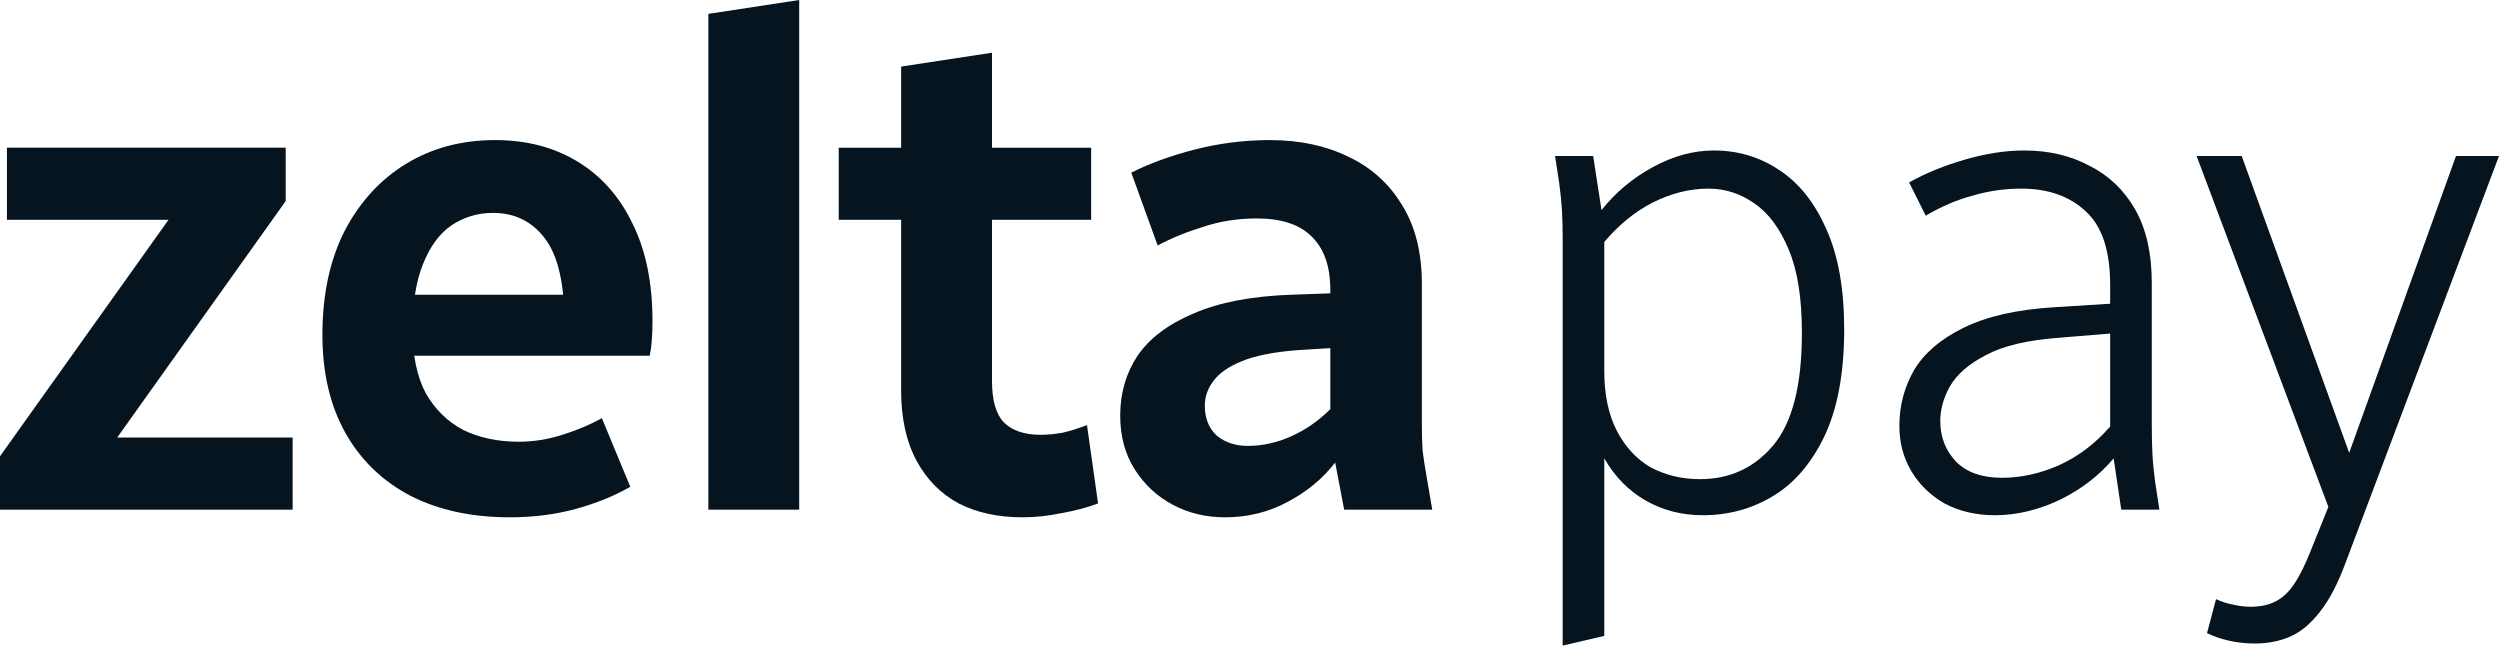 <svg width="1074" height="278" viewBox="0 0 1074 278" fill="none" xmlns="http://www.w3.org/2000/svg">
<path d="M943.667 67.029H963.037L1009.21 194.529L1055.09 67.029H1073.56L1007.72 241.596C1004.35 250.732 1000.67 257.782 996.697 262.747C992.727 267.911 988.457 271.485 983.887 273.471C979.317 275.457 974.257 276.45 968.697 276.45C964.917 276.45 961.247 276.053 957.667 275.259C954.097 274.464 950.917 273.372 948.137 271.982L952.007 257.385C954.597 258.577 957.077 259.371 959.457 259.768C962.037 260.364 964.527 260.662 966.907 260.662C972.667 260.662 977.337 259.172 980.907 256.193C984.677 253.214 988.457 247.058 992.227 237.724L1000.27 217.765L943.667 67.029Z" fill="#06141F"/>
<path d="M815.967 182.911C815.967 174.372 818.057 166.428 822.227 159.08C826.597 151.731 833.647 145.674 843.377 140.908C853.307 135.943 866.417 132.964 882.697 131.971L906.527 130.482V122.438C906.527 107.742 903.057 97.216 896.107 90.861C889.157 84.308 879.917 81.031 868.397 81.031C861.247 81.031 854.297 82.024 847.547 84.01C840.797 85.797 834.047 88.677 827.287 92.649L820.137 78.35C827.287 74.378 835.337 71.101 844.267 68.519C853.207 65.937 861.647 64.646 869.587 64.646C880.117 64.646 889.447 66.831 897.597 71.2C905.937 75.371 912.487 81.627 917.257 89.968C922.017 98.309 924.407 108.834 924.407 121.545V182.613C924.407 187.578 924.507 191.848 924.707 195.423C924.897 198.998 925.297 202.97 925.897 207.339L927.677 218.957H911.297L908.017 196.912C901.867 204.26 894.117 210.218 884.787 214.786C875.447 219.155 866.217 221.34 857.077 221.34C848.937 221.34 841.687 219.652 835.337 216.276C829.177 212.701 824.407 208.034 821.037 202.275C817.657 196.515 815.967 190.061 815.967 182.911ZM833.547 180.826C833.547 187.777 835.827 193.636 840.397 198.402C844.967 202.97 851.517 205.253 860.057 205.253C868.197 205.253 876.347 203.466 884.487 199.891C892.827 196.118 900.177 190.557 906.527 183.209V143.291L884.787 145.078C871.077 146.071 860.557 148.554 853.207 152.526C845.857 156.299 840.697 160.768 837.717 165.931C834.937 170.896 833.547 175.861 833.547 180.826Z" fill="#06141F"/>
<path d="M668.047 67.03H684.427L688.007 90.266C693.967 82.719 701.317 76.562 710.047 71.796C718.787 67.03 727.527 64.646 736.267 64.646C746.597 64.646 755.927 67.427 764.267 72.988C772.807 78.548 779.557 86.989 784.527 98.309C789.687 109.629 792.267 124.027 792.267 141.504C792.267 159.973 789.487 175.166 783.927 187.082C778.367 198.799 771.017 207.438 761.887 212.999C752.747 218.56 742.617 221.34 731.497 221.34C722.567 221.34 714.417 219.255 707.077 215.084C699.727 210.914 693.767 204.856 689.197 196.912V273.174L671.327 277.344V103.373C671.327 98.408 671.227 94.138 671.027 90.563C670.827 86.989 670.427 83.017 669.837 78.648L668.047 67.03ZM689.197 159.377C689.197 169.506 690.987 178.046 694.557 184.997C698.137 191.947 702.997 197.21 709.157 200.785C715.517 204.161 722.567 205.849 730.307 205.849C743.017 205.849 753.447 201.083 761.587 191.55C769.927 181.819 774.097 165.633 774.097 142.993C774.097 128.098 772.217 116.182 768.437 107.246C764.667 98.11 759.697 91.457 753.547 87.287C747.587 83.116 741.037 81.031 733.887 81.031C725.937 81.031 717.997 83.017 710.047 86.989C702.307 90.961 695.357 96.621 689.197 103.969V159.377Z" fill="#06141F"/>
<path d="M481.237 178.444C481.237 168.912 483.727 160.372 488.687 152.825C493.847 145.279 501.897 139.221 512.817 134.654C523.737 129.887 537.737 127.206 554.817 126.611L571.507 126.015V124.525C571.507 114.397 568.817 106.751 563.457 101.587C558.297 96.424 550.447 93.842 539.927 93.842C531.787 93.842 524.137 95.034 516.987 97.417C509.837 99.601 503.287 102.282 497.327 105.46L486.007 74.181C493.357 70.407 502.287 67.131 512.817 64.35C523.537 61.57 534.467 60.18 545.587 60.18C558.297 60.18 569.517 62.563 579.247 67.329C588.977 71.897 596.627 78.749 602.187 87.884C607.947 97.019 610.827 108.34 610.827 121.844V182.019C610.827 186.19 610.927 189.963 611.127 193.339C611.517 196.715 612.117 200.588 612.907 204.957L615.297 218.958H577.457L573.587 198.701C568.227 205.652 561.377 211.312 553.037 215.681C544.887 220.051 535.957 222.235 526.227 222.235C518.077 222.235 510.637 220.448 503.877 216.873C497.127 213.298 491.667 208.234 487.497 201.68C483.327 195.127 481.237 187.381 481.237 178.444ZM517.587 174.274C517.587 179.636 519.267 183.906 522.647 187.083C526.227 190.062 530.687 191.552 536.057 191.552C542.407 191.552 548.667 190.162 554.817 187.381C560.977 184.601 566.537 180.728 571.507 175.763V149.549L557.207 150.442C547.077 151.237 539.127 152.825 533.367 155.209C527.617 157.592 523.537 160.471 521.157 163.848C518.777 167.025 517.587 170.501 517.587 174.274Z" fill="#06141F"/>
<path d="M360.319 94.436V63.454H387.129V28.6L426.157 22.643V63.454H468.757V94.436H426.157V163.547C426.157 171.889 427.837 177.846 431.217 181.421C434.797 184.996 440.057 186.783 447.007 186.783C449.987 186.783 453.167 186.485 456.537 185.89C459.917 185.095 463.387 184.003 466.967 182.613L471.727 216.275C466.967 218.063 461.707 219.453 455.947 220.446C450.387 221.637 444.817 222.233 439.257 222.233C428.737 222.233 419.597 220.247 411.857 216.275C404.107 212.105 398.057 205.948 393.683 197.806C389.314 189.663 387.129 179.634 387.129 167.718V94.436H360.319Z" fill="#06141F"/>
<path d="M304.312 218.954V5.958L343.336 0V218.954H304.312Z" fill="#06141F"/>
<path d="M138.51 143.888C138.51 126.611 141.688 111.716 148.043 99.204C154.596 86.692 163.434 77.06 174.555 70.308C185.677 63.556 198.387 60.18 212.686 60.18C226.191 60.18 238.007 63.258 248.136 69.414C258.264 75.571 266.109 84.409 271.67 95.927C277.429 107.446 280.309 121.447 280.309 137.931C280.309 140.91 280.209 143.69 280.011 146.272C279.812 148.853 279.514 151.038 279.117 152.825H167.704V126.611H250.519L242.476 138.526C242.476 121.844 239.695 109.829 234.135 102.481C228.574 95.133 221.127 91.459 211.793 91.459C205.239 91.459 199.281 93.246 193.919 96.821C188.755 100.396 184.684 105.956 181.705 113.503C178.726 120.851 177.237 130.285 177.237 141.803C177.237 152.726 179.123 161.762 182.897 168.912C186.869 175.863 192.231 181.126 198.983 184.7C205.934 188.076 213.878 189.765 222.815 189.765C229.17 189.765 235.426 188.772 241.582 186.786C247.937 184.8 253.597 182.416 258.562 179.636L270.776 209.128C263.825 213.1 255.98 216.277 247.242 218.66C238.504 221.044 229.071 222.235 218.942 222.235C202.657 222.235 188.457 219.157 176.343 213C164.228 206.645 154.894 197.609 148.341 185.892C141.787 174.175 138.51 160.173 138.51 143.888Z" fill="#06141F"/>
<path d="M0 196.015L72.389 94.432H2.979V63.451H122.733V86.389L50.344 187.972H125.712V218.953H0V196.015Z" fill="#06141F"/>
</svg>
